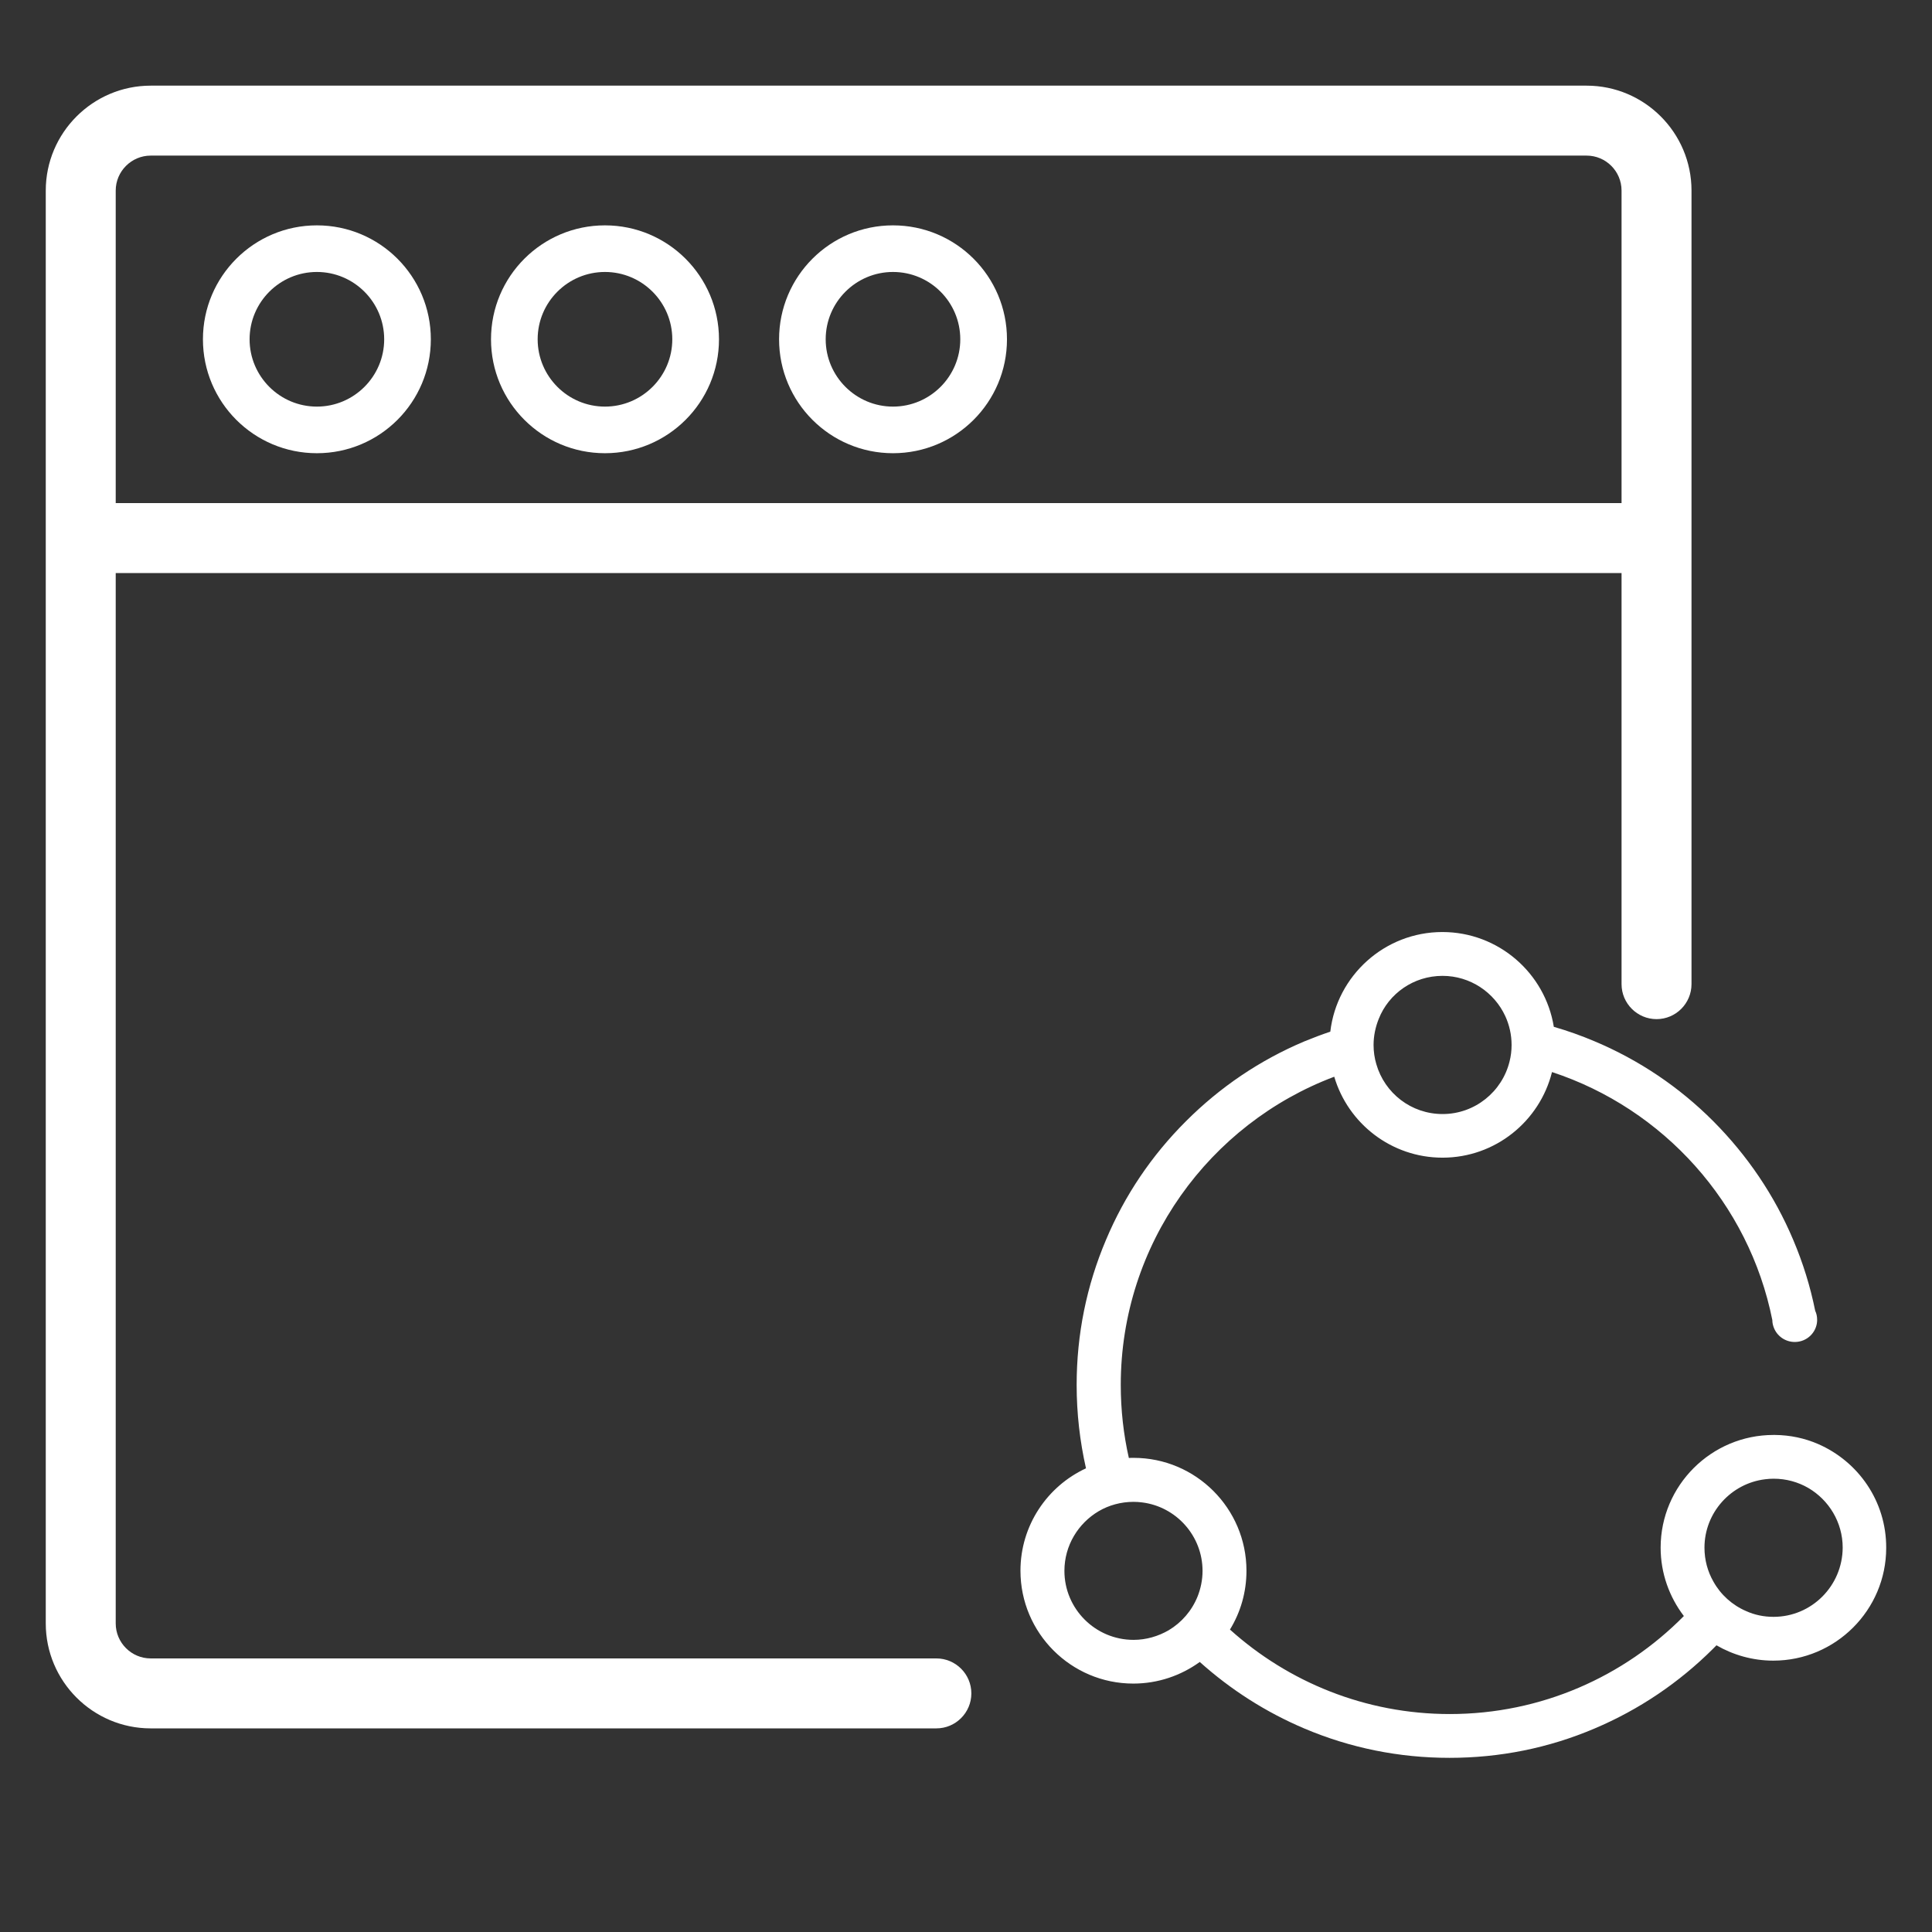 <?xml version="1.0" encoding="utf-8"?>
<!-- Generator: Adobe Illustrator 16.0.0, SVG Export Plug-In . SVG Version: 6.00 Build 0)  -->
<!DOCTYPE svg PUBLIC "-//W3C//DTD SVG 1.1//EN" "http://www.w3.org/Graphics/SVG/1.1/DTD/svg11.dtd">
<svg version="1.1" id="Layer_1" xmlns="http://www.w3.org/2000/svg" xmlns:xlink="http://www.w3.org/1999/xlink" x="0px" y="0px"
	 width="48px" height="48px" viewBox="0 0 48 48" enable-background="new 0 0 48 48" xml:space="preserve">
<rect x="0" y="0" width="48" height="48" fill="#333333" stroke="none"/>
<g>
	<path fill="#FFFFFF" d="M23.264,42.941H3.744c-1.437,0-2.607-1.17-2.607-2.607V4.735c0-1.437,1.171-2.607,2.607-2.607h35.675
		c1.438,0,2.606,1.17,2.606,2.607V24.45c0,0.48-0.39,0.87-0.868,0.87c-0.479,0-0.87-0.39-0.87-0.87V4.735
		c0-0.479-0.389-0.869-0.868-0.869H3.744c-0.478,0-0.869,0.391-0.869,0.869v35.599c0,0.479,0.391,0.869,0.869,0.869h19.52
		c0.479,0,0.869,0.39,0.869,0.869C24.133,42.551,23.743,42.941,23.264,42.941z"/>
	<path fill="#FFFFFF" d="M1.7,12.499h39.524v1.738H1.7V12.499z M7.873,6.757c0.922,0,1.672,0.75,1.672,1.673
		c0,0.921-0.75,1.672-1.672,1.672c-0.922,0-1.672-0.75-1.672-1.672C6.201,7.507,6.951,6.757,7.873,6.757 M7.873,5.599
		c-1.563,0-2.831,1.267-2.831,2.831c0,1.563,1.267,2.83,2.831,2.83s2.831-1.267,2.831-2.83C10.704,6.866,9.437,5.599,7.873,5.599z
		 M15.03,6.757c0.922,0,1.673,0.75,1.673,1.673c0,0.921-0.751,1.672-1.673,1.672c-0.921,0-1.672-0.75-1.672-1.672
		C13.357,7.507,14.108,6.757,15.03,6.757 M15.03,5.599c-1.564,0-2.831,1.267-2.831,2.831c0,1.563,1.268,2.83,2.831,2.83
		c1.564,0,2.833-1.267,2.833-2.83C17.862,6.866,16.594,5.599,15.03,5.599z M22.186,6.757c0.924,0,1.672,0.75,1.672,1.673
		c0,0.921-0.749,1.672-1.672,1.672c-0.92,0-1.672-0.75-1.672-1.672C20.514,7.507,21.265,6.757,22.186,6.757 M22.186,5.599
		c-1.563,0-2.83,1.267-2.83,2.831c0,1.563,1.268,2.83,2.83,2.83c1.565,0,2.832-1.267,2.832-2.83
		C25.018,6.866,23.751,5.599,22.186,5.599z"/>
	<path fill="#FFFFFF" d="M45.165,35.874c-0.327-0.141-0.688-0.22-1.068-0.223h-0.034c-1.544,0-2.805,1.254-2.805,2.8
		c0,0.639,0.218,1.228,0.577,1.699c-1.483,1.503-3.543,2.435-5.815,2.435c-2.099,0-4.014-0.796-5.462-2.099
		c0.262-0.428,0.41-0.925,0.41-1.462c0-1.547-1.258-2.804-2.804-2.804c-0.04,0-0.079,0-0.118,0.003
		c-0.132-0.581-0.201-1.191-0.201-1.816c0-3.497,2.208-6.491,5.304-7.656c0.343,1.162,1.419,2.011,2.69,2.011
		c1.311,0,2.415-0.905,2.72-2.127c2.77,0.91,4.894,3.26,5.474,6.162c0,0.066,0.014,0.128,0.036,0.185
		c0.078,0.209,0.282,0.359,0.522,0.359c0.3,0,0.541-0.234,0.555-0.524v-0.028c0-0.078-0.015-0.155-0.048-0.223
		c-0.122-0.605-0.304-1.192-0.547-1.764c-0.466-1.104-1.138-2.094-1.984-2.945c-0.851-0.853-1.845-1.52-2.945-1.984
		c-0.334-0.142-0.672-0.262-1.018-0.362c-0.215-1.334-1.376-2.355-2.769-2.355c-1.435,0-2.622,1.085-2.784,2.475
		c-0.216,0.073-0.431,0.154-0.645,0.242c-1.103,0.465-2.092,1.134-2.942,1.984c-0.854,0.852-1.521,1.842-1.985,2.945
		c-0.485,1.142-0.73,2.355-0.73,3.605c0,0.707,0.079,1.397,0.232,2.073c-0.96,0.444-1.628,1.417-1.628,2.544
		c0,1.547,1.257,2.804,2.803,2.804c0.617,0,1.187-0.201,1.652-0.537c0.771,0.691,1.643,1.248,2.598,1.653
		c1.144,0.485,2.357,0.729,3.606,0.729c1.25,0,2.464-0.243,3.605-0.729c1.103-0.467,2.095-1.136,2.946-1.984
		c0.026-0.027,0.054-0.057,0.082-0.083c0.413,0.239,0.897,0.381,1.412,0.381c1.546,0,2.805-1.257,2.805-2.801
		C46.867,37.298,46.167,36.307,45.165,35.874z M35.839,24.245c0.689,0,1.288,0.41,1.56,1.002c0.099,0.216,0.156,0.459,0.156,0.716
		c0,0.141-0.017,0.276-0.05,0.407c-0.182,0.748-0.858,1.308-1.664,1.308c-0.782,0-1.44-0.521-1.646-1.238
		c-0.045-0.15-0.069-0.311-0.069-0.477c0-0.229,0.048-0.448,0.128-0.648C34.502,24.685,35.12,24.245,35.839,24.245z M28.163,40.742
		c-0.948,0-1.718-0.77-1.718-1.714c0-0.633,0.345-1.183,0.85-1.482c0.253-0.149,0.553-0.233,0.868-0.233
		c0.072,0,0.143,0.005,0.213,0.014c0.845,0.105,1.501,0.829,1.501,1.702c0,0.221-0.045,0.437-0.122,0.632
		c-0.143,0.356-0.396,0.649-0.721,0.843C28.777,40.652,28.479,40.742,28.163,40.742z M44.063,40.17
		c-0.242,0-0.471-0.048-0.681-0.143c-0.344-0.148-0.632-0.407-0.813-0.733c-0.142-0.248-0.222-0.536-0.222-0.843
		c0-0.871,0.659-1.596,1.506-1.699c0.07-0.009,0.142-0.014,0.212-0.014c0.315,0,0.608,0.083,0.862,0.23
		c0.509,0.298,0.854,0.852,0.854,1.482C45.777,39.4,45.01,40.17,44.063,40.17z"/>
</g>
</svg>
